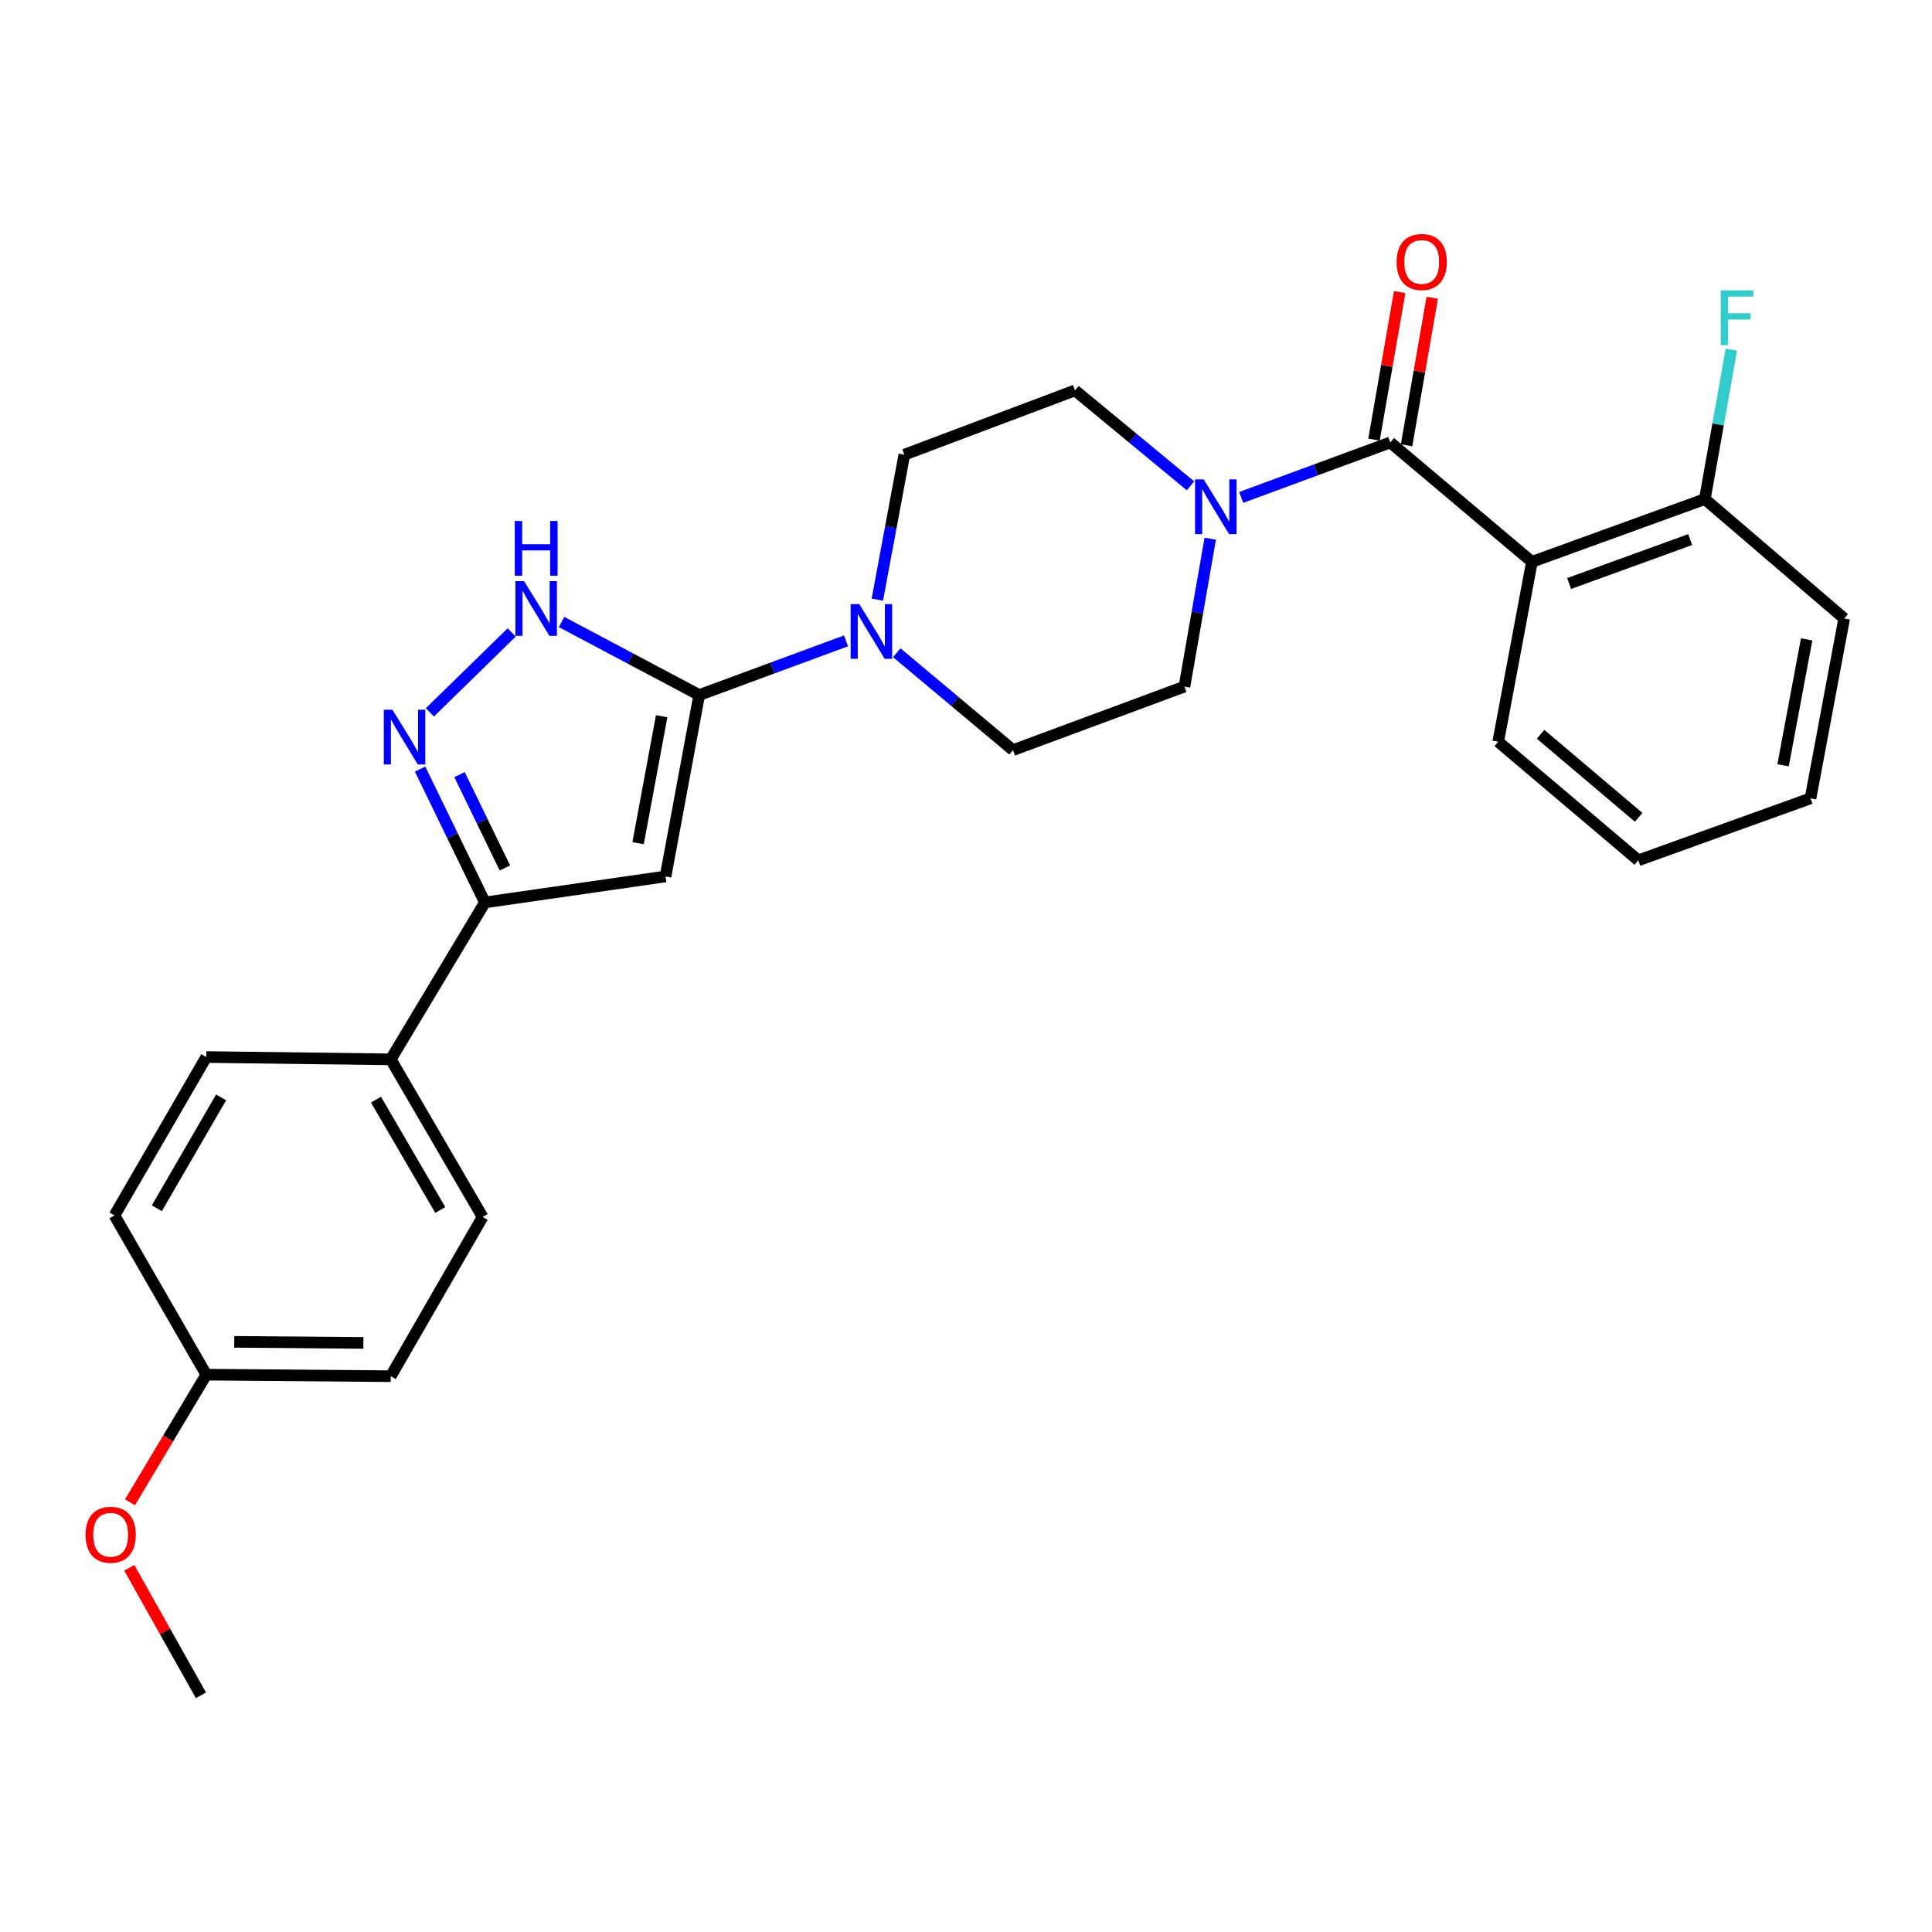 <?xml version='1.0' encoding='iso-8859-1'?>
<svg version='1.1' baseProfile='full'
              xmlns='http://www.w3.org/2000/svg'
                      xmlns:rdkit='http://www.rdkit.org/xml'
                      xmlns:xlink='http://www.w3.org/1999/xlink'
                  xml:space='preserve'
width='1000px' height='1000px' viewBox='0 0 1000 1000'>
<!-- END OF HEADER -->
<rect style='opacity:1.0;fill:#FFFFFF;stroke:none' width='1000' height='1000' x='0' y='0'> </rect>
<path class='bond-0' d='M 361.913,359.747 L 344.482,453.643' style='fill:none;fill-rule:evenodd;stroke:#000000;stroke-width:6px;stroke-linecap:butt;stroke-linejoin:miter;stroke-opacity:1' />
<path class='bond-0' d='M 342.477,370.709 L 330.275,436.436' style='fill:none;fill-rule:evenodd;stroke:#000000;stroke-width:6px;stroke-linecap:butt;stroke-linejoin:miter;stroke-opacity:1' />
<path class='bond-4' d='M 361.913,359.747 L 326.281,340.842' style='fill:none;fill-rule:evenodd;stroke:#000000;stroke-width:6px;stroke-linecap:butt;stroke-linejoin:miter;stroke-opacity:1' />
<path class='bond-4' d='M 326.281,340.842 L 290.65,321.936' style='fill:none;fill-rule:evenodd;stroke:#0000FF;stroke-width:6px;stroke-linecap:butt;stroke-linejoin:miter;stroke-opacity:1' />
<path class='bond-6' d='M 361.913,359.747 L 399.918,345.724' style='fill:none;fill-rule:evenodd;stroke:#000000;stroke-width:6px;stroke-linecap:butt;stroke-linejoin:miter;stroke-opacity:1' />
<path class='bond-6' d='M 399.918,345.724 L 437.923,331.7' style='fill:none;fill-rule:evenodd;stroke:#0000FF;stroke-width:6px;stroke-linecap:butt;stroke-linejoin:miter;stroke-opacity:1' />
<path class='bond-5' d='M 344.482,453.643 L 250.985,467.102' style='fill:none;fill-rule:evenodd;stroke:#000000;stroke-width:6px;stroke-linecap:butt;stroke-linejoin:miter;stroke-opacity:1' />
<path class='bond-1' d='M 719.61,229.011 L 681.031,243.231' style='fill:none;fill-rule:evenodd;stroke:#000000;stroke-width:6px;stroke-linecap:butt;stroke-linejoin:miter;stroke-opacity:1' />
<path class='bond-1' d='M 681.031,243.231 L 642.453,257.451' style='fill:none;fill-rule:evenodd;stroke:#0000FF;stroke-width:6px;stroke-linecap:butt;stroke-linejoin:miter;stroke-opacity:1' />
<path class='bond-3' d='M 719.61,229.011 L 792.919,290.81' style='fill:none;fill-rule:evenodd;stroke:#000000;stroke-width:6px;stroke-linecap:butt;stroke-linejoin:miter;stroke-opacity:1' />
<path class='bond-10' d='M 728.038,230.477 L 734.679,192.295' style='fill:none;fill-rule:evenodd;stroke:#000000;stroke-width:6px;stroke-linecap:butt;stroke-linejoin:miter;stroke-opacity:1' />
<path class='bond-10' d='M 734.679,192.295 L 741.32,154.112' style='fill:none;fill-rule:evenodd;stroke:#FF0000;stroke-width:6px;stroke-linecap:butt;stroke-linejoin:miter;stroke-opacity:1' />
<path class='bond-10' d='M 711.182,227.545 L 717.824,189.363' style='fill:none;fill-rule:evenodd;stroke:#000000;stroke-width:6px;stroke-linecap:butt;stroke-linejoin:miter;stroke-opacity:1' />
<path class='bond-10' d='M 717.824,189.363 L 724.465,151.181' style='fill:none;fill-rule:evenodd;stroke:#FF0000;stroke-width:6px;stroke-linecap:butt;stroke-linejoin:miter;stroke-opacity:1' />
<path class='bond-2' d='M 222.513,368.713 L 264.859,327.342' style='fill:none;fill-rule:evenodd;stroke:#0000FF;stroke-width:6px;stroke-linecap:butt;stroke-linejoin:miter;stroke-opacity:1' />
<path class='bond-27' d='M 217.431,398.07 L 234.208,432.586' style='fill:none;fill-rule:evenodd;stroke:#0000FF;stroke-width:6px;stroke-linecap:butt;stroke-linejoin:miter;stroke-opacity:1' />
<path class='bond-27' d='M 234.208,432.586 L 250.985,467.102' style='fill:none;fill-rule:evenodd;stroke:#000000;stroke-width:6px;stroke-linecap:butt;stroke-linejoin:miter;stroke-opacity:1' />
<path class='bond-27' d='M 237.851,400.946 L 249.595,425.107' style='fill:none;fill-rule:evenodd;stroke:#0000FF;stroke-width:6px;stroke-linecap:butt;stroke-linejoin:miter;stroke-opacity:1' />
<path class='bond-27' d='M 249.595,425.107 L 261.338,449.268' style='fill:none;fill-rule:evenodd;stroke:#000000;stroke-width:6px;stroke-linecap:butt;stroke-linejoin:miter;stroke-opacity:1' />
<path class='bond-9' d='M 792.919,290.81 L 882.424,258.333' style='fill:none;fill-rule:evenodd;stroke:#000000;stroke-width:6px;stroke-linecap:butt;stroke-linejoin:miter;stroke-opacity:1' />
<path class='bond-9' d='M 812.181,302.021 L 874.834,279.287' style='fill:none;fill-rule:evenodd;stroke:#000000;stroke-width:6px;stroke-linecap:butt;stroke-linejoin:miter;stroke-opacity:1' />
<path class='bond-19' d='M 792.919,290.81 L 775.478,383.908' style='fill:none;fill-rule:evenodd;stroke:#000000;stroke-width:6px;stroke-linecap:butt;stroke-linejoin:miter;stroke-opacity:1' />
<path class='bond-8' d='M 250.985,467.102 L 202.254,548.319' style='fill:none;fill-rule:evenodd;stroke:#000000;stroke-width:6px;stroke-linecap:butt;stroke-linejoin:miter;stroke-opacity:1' />
<path class='bond-12' d='M 454.108,310.374 L 461.094,272.862' style='fill:none;fill-rule:evenodd;stroke:#0000FF;stroke-width:6px;stroke-linecap:butt;stroke-linejoin:miter;stroke-opacity:1' />
<path class='bond-12' d='M 461.094,272.862 L 468.08,235.351' style='fill:none;fill-rule:evenodd;stroke:#000000;stroke-width:6px;stroke-linecap:butt;stroke-linejoin:miter;stroke-opacity:1' />
<path class='bond-14' d='M 464.168,337.861 L 494.248,363.061' style='fill:none;fill-rule:evenodd;stroke:#0000FF;stroke-width:6px;stroke-linecap:butt;stroke-linejoin:miter;stroke-opacity:1' />
<path class='bond-14' d='M 494.248,363.061 L 524.328,388.261' style='fill:none;fill-rule:evenodd;stroke:#000000;stroke-width:6px;stroke-linecap:butt;stroke-linejoin:miter;stroke-opacity:1' />
<path class='bond-7' d='M 626.424,278.819 L 619.743,317.101' style='fill:none;fill-rule:evenodd;stroke:#0000FF;stroke-width:6px;stroke-linecap:butt;stroke-linejoin:miter;stroke-opacity:1' />
<path class='bond-7' d='M 619.743,317.101 L 613.063,355.384' style='fill:none;fill-rule:evenodd;stroke:#000000;stroke-width:6px;stroke-linecap:butt;stroke-linejoin:miter;stroke-opacity:1' />
<path class='bond-28' d='M 616.203,251.467 L 586.314,226.766' style='fill:none;fill-rule:evenodd;stroke:#0000FF;stroke-width:6px;stroke-linecap:butt;stroke-linejoin:miter;stroke-opacity:1' />
<path class='bond-28' d='M 586.314,226.766 L 556.425,202.065' style='fill:none;fill-rule:evenodd;stroke:#000000;stroke-width:6px;stroke-linecap:butt;stroke-linejoin:miter;stroke-opacity:1' />
<path class='bond-15' d='M 202.254,548.319 L 249.796,629.907' style='fill:none;fill-rule:evenodd;stroke:#000000;stroke-width:6px;stroke-linecap:butt;stroke-linejoin:miter;stroke-opacity:1' />
<path class='bond-15' d='M 194.604,569.171 L 227.883,626.282' style='fill:none;fill-rule:evenodd;stroke:#000000;stroke-width:6px;stroke-linecap:butt;stroke-linejoin:miter;stroke-opacity:1' />
<path class='bond-16' d='M 202.254,548.319 L 106.78,547.121' style='fill:none;fill-rule:evenodd;stroke:#000000;stroke-width:6px;stroke-linecap:butt;stroke-linejoin:miter;stroke-opacity:1' />
<path class='bond-17' d='M 882.424,258.333 L 889.283,219.657' style='fill:none;fill-rule:evenodd;stroke:#000000;stroke-width:6px;stroke-linecap:butt;stroke-linejoin:miter;stroke-opacity:1' />
<path class='bond-17' d='M 889.283,219.657 L 896.142,180.981' style='fill:none;fill-rule:evenodd;stroke:#33CCCC;stroke-width:6px;stroke-linecap:butt;stroke-linejoin:miter;stroke-opacity:1' />
<path class='bond-23' d='M 882.424,258.333 L 954.545,320.132' style='fill:none;fill-rule:evenodd;stroke:#000000;stroke-width:6px;stroke-linecap:butt;stroke-linejoin:miter;stroke-opacity:1' />
<path class='bond-11' d='M 613.063,355.384 L 524.328,388.261' style='fill:none;fill-rule:evenodd;stroke:#000000;stroke-width:6px;stroke-linecap:butt;stroke-linejoin:miter;stroke-opacity:1' />
<path class='bond-13' d='M 468.08,235.351 L 556.425,202.065' style='fill:none;fill-rule:evenodd;stroke:#000000;stroke-width:6px;stroke-linecap:butt;stroke-linejoin:miter;stroke-opacity:1' />
<path class='bond-21' d='M 249.796,629.907 L 202.254,712.321' style='fill:none;fill-rule:evenodd;stroke:#000000;stroke-width:6px;stroke-linecap:butt;stroke-linejoin:miter;stroke-opacity:1' />
<path class='bond-20' d='M 106.78,547.121 L 59.248,629.108' style='fill:none;fill-rule:evenodd;stroke:#000000;stroke-width:6px;stroke-linecap:butt;stroke-linejoin:miter;stroke-opacity:1' />
<path class='bond-20' d='M 114.451,568 L 81.178,625.391' style='fill:none;fill-rule:evenodd;stroke:#000000;stroke-width:6px;stroke-linecap:butt;stroke-linejoin:miter;stroke-opacity:1' />
<path class='bond-18' d='M 106.78,711.523 L 59.248,629.108' style='fill:none;fill-rule:evenodd;stroke:#000000;stroke-width:6px;stroke-linecap:butt;stroke-linejoin:miter;stroke-opacity:1' />
<path class='bond-22' d='M 106.78,711.523 L 87.028,744.554' style='fill:none;fill-rule:evenodd;stroke:#000000;stroke-width:6px;stroke-linecap:butt;stroke-linejoin:miter;stroke-opacity:1' />
<path class='bond-22' d='M 87.028,744.554 L 67.276,777.586' style='fill:none;fill-rule:evenodd;stroke:#FF0000;stroke-width:6px;stroke-linecap:butt;stroke-linejoin:miter;stroke-opacity:1' />
<path class='bond-29' d='M 106.78,711.523 L 202.254,712.321' style='fill:none;fill-rule:evenodd;stroke:#000000;stroke-width:6px;stroke-linecap:butt;stroke-linejoin:miter;stroke-opacity:1' />
<path class='bond-29' d='M 121.245,694.535 L 188.076,695.094' style='fill:none;fill-rule:evenodd;stroke:#000000;stroke-width:6px;stroke-linecap:butt;stroke-linejoin:miter;stroke-opacity:1' />
<path class='bond-25' d='M 775.478,383.908 L 847.98,445.308' style='fill:none;fill-rule:evenodd;stroke:#000000;stroke-width:6px;stroke-linecap:butt;stroke-linejoin:miter;stroke-opacity:1' />
<path class='bond-25' d='M 797.41,380.062 L 848.161,423.042' style='fill:none;fill-rule:evenodd;stroke:#000000;stroke-width:6px;stroke-linecap:butt;stroke-linejoin:miter;stroke-opacity:1' />
<path class='bond-24' d='M 66.903,811.463 L 85.454,844.482' style='fill:none;fill-rule:evenodd;stroke:#FF0000;stroke-width:6px;stroke-linecap:butt;stroke-linejoin:miter;stroke-opacity:1' />
<path class='bond-24' d='M 85.454,844.482 L 104.005,877.502' style='fill:none;fill-rule:evenodd;stroke:#000000;stroke-width:6px;stroke-linecap:butt;stroke-linejoin:miter;stroke-opacity:1' />
<path class='bond-30' d='M 954.545,320.132 L 937.114,413.23' style='fill:none;fill-rule:evenodd;stroke:#000000;stroke-width:6px;stroke-linecap:butt;stroke-linejoin:miter;stroke-opacity:1' />
<path class='bond-30' d='M 935.115,330.948 L 922.913,396.116' style='fill:none;fill-rule:evenodd;stroke:#000000;stroke-width:6px;stroke-linecap:butt;stroke-linejoin:miter;stroke-opacity:1' />
<path class='bond-26' d='M 847.98,445.308 L 937.114,413.23' style='fill:none;fill-rule:evenodd;stroke:#000000;stroke-width:6px;stroke-linecap:butt;stroke-linejoin:miter;stroke-opacity:1' />
<path  class='atom-3' d='M 203.132 367.372
L 212.412 382.372
Q 213.332 383.852, 214.812 386.532
Q 216.292 389.212, 216.372 389.372
L 216.372 367.372
L 220.132 367.372
L 220.132 395.692
L 216.252 395.692
L 206.292 379.292
Q 205.132 377.372, 203.892 375.172
Q 202.692 372.972, 202.332 372.292
L 202.332 395.692
L 198.652 395.692
L 198.652 367.372
L 203.132 367.372
' fill='#0000FF'/>
<path  class='atom-5' d='M 271.261 300.811
L 280.541 315.811
Q 281.461 317.291, 282.941 319.971
Q 284.421 322.651, 284.501 322.811
L 284.501 300.811
L 288.261 300.811
L 288.261 329.131
L 284.381 329.131
L 274.421 312.731
Q 273.261 310.811, 272.021 308.611
Q 270.821 306.411, 270.461 305.731
L 270.461 329.131
L 266.781 329.131
L 266.781 300.811
L 271.261 300.811
' fill='#0000FF'/>
<path  class='atom-5' d='M 266.441 269.659
L 270.281 269.659
L 270.281 281.699
L 284.761 281.699
L 284.761 269.659
L 288.601 269.659
L 288.601 297.979
L 284.761 297.979
L 284.761 284.899
L 270.281 284.899
L 270.281 297.979
L 266.441 297.979
L 266.441 269.659
' fill='#0000FF'/>
<path  class='atom-7' d='M 444.778 312.701
L 454.058 327.701
Q 454.978 329.181, 456.458 331.861
Q 457.938 334.541, 458.018 334.701
L 458.018 312.701
L 461.778 312.701
L 461.778 341.021
L 457.898 341.021
L 447.938 324.621
Q 446.778 322.701, 445.538 320.501
Q 444.338 318.301, 443.978 317.621
L 443.978 341.021
L 440.298 341.021
L 440.298 312.701
L 444.778 312.701
' fill='#0000FF'/>
<path  class='atom-8' d='M 623.047 248.136
L 632.327 263.136
Q 633.247 264.616, 634.727 267.296
Q 636.207 269.976, 636.287 270.136
L 636.287 248.136
L 640.047 248.136
L 640.047 276.456
L 636.167 276.456
L 626.207 260.056
Q 625.047 258.136, 623.807 255.936
Q 622.607 253.736, 622.247 253.056
L 622.247 276.456
L 618.567 276.456
L 618.567 248.136
L 623.047 248.136
' fill='#0000FF'/>
<path  class='atom-11' d='M 722.873 135.594
Q 722.873 128.794, 726.233 124.994
Q 729.593 121.194, 735.873 121.194
Q 742.153 121.194, 745.513 124.994
Q 748.873 128.794, 748.873 135.594
Q 748.873 142.474, 745.473 146.394
Q 742.073 150.274, 735.873 150.274
Q 729.633 150.274, 726.233 146.394
Q 722.873 142.514, 722.873 135.594
M 735.873 147.074
Q 740.193 147.074, 742.513 144.194
Q 744.873 141.274, 744.873 135.594
Q 744.873 130.034, 742.513 127.234
Q 740.193 124.394, 735.873 124.394
Q 731.553 124.394, 729.193 127.194
Q 726.873 129.994, 726.873 135.594
Q 726.873 141.314, 729.193 144.194
Q 731.553 147.074, 735.873 147.074
' fill='#FF0000'/>
<path  class='atom-18' d='M 890.656 150.277
L 907.496 150.277
L 907.496 153.517
L 894.456 153.517
L 894.456 162.117
L 906.056 162.117
L 906.056 165.397
L 894.456 165.397
L 894.456 178.597
L 890.656 178.597
L 890.656 150.277
' fill='#33CCCC'/>
<path  class='atom-23' d='M 44.271 794.398
Q 44.271 787.598, 47.631 783.798
Q 50.991 779.998, 57.271 779.998
Q 63.551 779.998, 66.911 783.798
Q 70.271 787.598, 70.271 794.398
Q 70.271 801.278, 66.871 805.198
Q 63.471 809.078, 57.271 809.078
Q 51.031 809.078, 47.631 805.198
Q 44.271 801.318, 44.271 794.398
M 57.271 805.878
Q 61.591 805.878, 63.911 802.998
Q 66.271 800.078, 66.271 794.398
Q 66.271 788.838, 63.911 786.038
Q 61.591 783.198, 57.271 783.198
Q 52.951 783.198, 50.591 785.998
Q 48.271 788.798, 48.271 794.398
Q 48.271 800.118, 50.591 802.998
Q 52.951 805.878, 57.271 805.878
' fill='#FF0000'/>
</svg>
